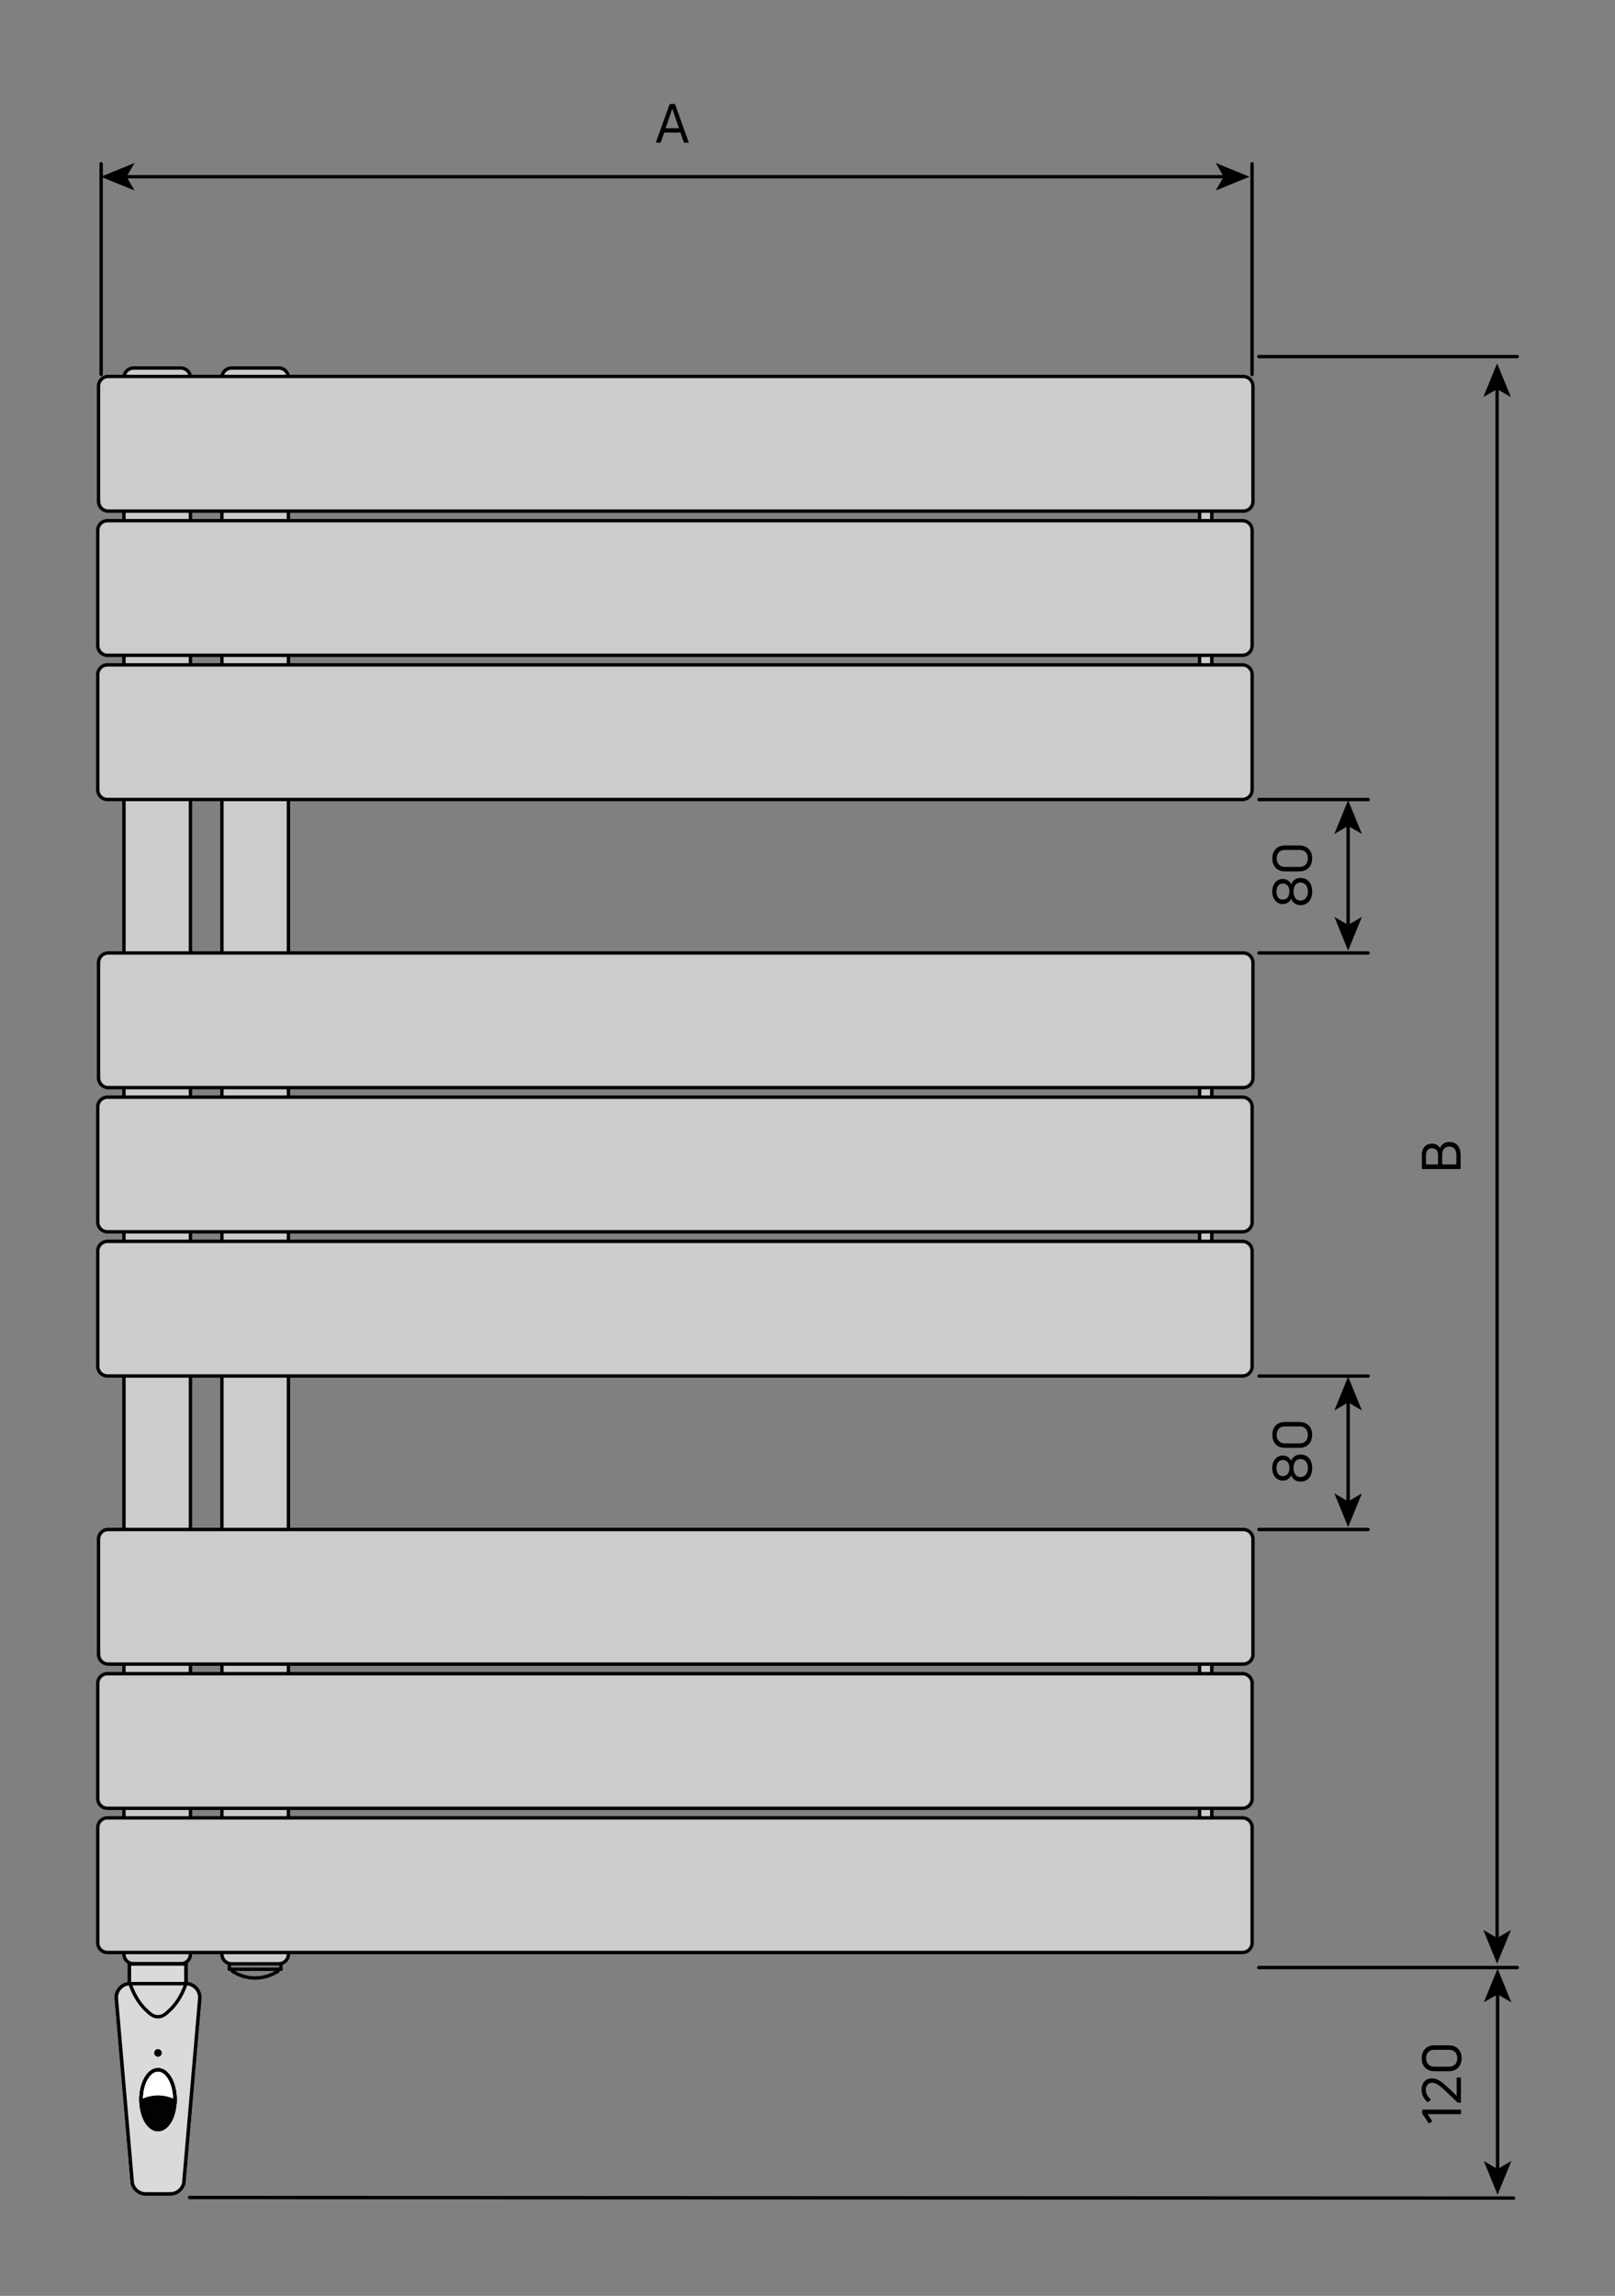 <?xml version="1.0" encoding="utf-8"?>
<!-- Generator: Adobe Illustrator 26.0.2, SVG Export Plug-In . SVG Version: 6.00 Build 0)  -->
<svg version="1.1" id="Ebene_1" xmlns="http://www.w3.org/2000/svg" xmlns:xlink="http://www.w3.org/1999/xlink" x="0px" y="0px"
	 viewBox="0 0 238.2 338.51" style="enable-background:new 0 0 238.2 338.51;" xml:space="preserve">
<rect x="0" y="0" width="238.2" height="338.51" fill="#808080" stroke="none"/>
<style type="text/css">
	.st0{fill-rule:evenodd;clip-rule:evenodd;fill:#CCCCCC;}
	.st1{fill:none;stroke:#000000;stroke-width:0.5;stroke-linecap:round;stroke-miterlimit:10;}
	.st2{fill:#DADADA;stroke:#000000;stroke-width:0.5;stroke-miterlimit:10;}
	.st3{fill:none;stroke:#000000;stroke-width:0.5;}
	.st4{fill:#FFFFFF;stroke:#000000;stroke-width:0.5;stroke-miterlimit:10;}
	.st5{fill:#DADADA;stroke:#000000;stroke-width:0.5;}
	.st6{fill:#010202;stroke:#000000;stroke-width:0.5;stroke-miterlimit:10;}
	.st7{fill:none;stroke:#000000;stroke-width:0.5;stroke-linecap:round;stroke-linejoin:round;}
	.st8{fill:none;stroke:#020203;stroke-width:0.5;stroke-linecap:round;stroke-linejoin:round;stroke-miterlimit:10;}
	.st9{fill:none;stroke:#000000;stroke-width:0.5;stroke-linecap:round;stroke-linejoin:round;stroke-miterlimit:500;}
</style>
<g>
	<path class="st0" d="M32.73,288.13c0,0.78,0.63,1.42,1.42,1.42h6.97c0.78,0,1.42-0.63,1.42-1.42V55.68c0-0.78-0.63-1.42-1.42-1.42
		h-6.97c-0.78,0-1.42,0.63-1.42,1.42V288.13z"/>
	<path class="st1" d="M32.73,288.13c0,0.78,0.63,1.42,1.42,1.42h6.97c0.78,0,1.42-0.63,1.42-1.42V55.68c0-0.78-0.63-1.42-1.42-1.42
		h-6.97c-0.78,0-1.42,0.63-1.42,1.42V288.13z"/>
</g>
<g>
	<path class="st0" d="M18.28,288.13c0,0.78,0.63,1.42,1.42,1.42h6.97c0.78,0,1.42-0.63,1.42-1.42V55.68c0-0.78-0.63-1.42-1.42-1.42
		H19.7c-0.78,0-1.42,0.63-1.42,1.42V288.13z"/>
	<path class="st1" d="M18.28,288.13c0,0.78,0.63,1.42,1.42,1.42h6.97c0.78,0,1.42-0.63,1.42-1.42V55.68c0-0.78-0.63-1.42-1.42-1.42
		H19.7c-0.78,0-1.42,0.63-1.42,1.42V288.13z"/>
</g>
<g>
	<path class="st0" d="M176.93,79.27c0,0.5,0.4,0.9,0.9,0.9c0.5,0,0.9-0.4,0.9-0.9v-6.08c0-0.5-0.4-0.9-0.9-0.9
		c-0.5,0-0.9,0.4-0.9,0.9V79.27z"/>
	<path class="st1" d="M176.93,79.27c0,0.5,0.4,0.9,0.9,0.9c0.5,0,0.9-0.4,0.9-0.9v-6.08c0-0.5-0.4-0.9-0.9-0.9
		c-0.5,0-0.9,0.4-0.9,0.9V79.27z"/>
</g>
<g>
	<path class="st0" d="M176.93,100.27c0,0.5,0.4,0.9,0.9,0.9c0.5,0,0.9-0.4,0.9-0.9v-6.08c0-0.5-0.4-0.9-0.9-0.9
		c-0.5,0-0.9,0.4-0.9,0.9V100.27z"/>
	<path class="st1" d="M176.93,100.27c0,0.5,0.4,0.9,0.9,0.9c0.5,0,0.9-0.4,0.9-0.9v-6.08c0-0.5-0.4-0.9-0.9-0.9
		c-0.5,0-0.9,0.4-0.9,0.9V100.27z"/>
</g>
<g>
	<path class="st0" d="M176.93,164.27c0,0.5,0.4,0.9,0.9,0.9c0.5,0,0.9-0.4,0.9-0.9v-6.08c0-0.5-0.4-0.9-0.9-0.9
		c-0.5,0-0.9,0.4-0.9,0.9V164.27z"/>
	<path class="st1" d="M176.93,164.27c0,0.5,0.4,0.9,0.9,0.9c0.5,0,0.9-0.4,0.9-0.9v-6.08c0-0.5-0.4-0.9-0.9-0.9
		c-0.5,0-0.9,0.4-0.9,0.9V164.27z"/>
</g>
<g>
	<path class="st0" d="M176.93,185.27c0,0.5,0.4,0.9,0.9,0.9c0.5,0,0.9-0.4,0.9-0.9v-6.08c0-0.5-0.4-0.9-0.9-0.9
		c-0.5,0-0.9,0.4-0.9,0.9V185.27z"/>
	<path class="st1" d="M176.93,185.27c0,0.5,0.4,0.9,0.9,0.9c0.5,0,0.9-0.4,0.9-0.9v-6.08c0-0.5-0.4-0.9-0.9-0.9
		c-0.5,0-0.9,0.4-0.9,0.9V185.27z"/>
</g>
<g>
	<path class="st0" d="M176.93,249.27c0,0.5,0.4,0.9,0.9,0.9c0.5,0,0.9-0.4,0.9-0.9v-6.08c0-0.5-0.4-0.9-0.9-0.9
		c-0.5,0-0.9,0.4-0.9,0.9V249.27z"/>
	<path class="st1" d="M176.93,249.27c0,0.5,0.4,0.9,0.9,0.9c0.5,0,0.9-0.4,0.9-0.9v-6.08c0-0.5-0.4-0.9-0.9-0.9
		c-0.5,0-0.9,0.4-0.9,0.9V249.27z"/>
</g>
<g>
	<path class="st0" d="M176.93,270.27c0,0.5,0.4,0.9,0.9,0.9c0.5,0,0.9-0.4,0.9-0.9v-6.08c0-0.5-0.4-0.9-0.9-0.9
		c-0.5,0-0.9,0.4-0.9,0.9V270.27z"/>
	<path class="st1" d="M176.93,270.27c0,0.5,0.4,0.9,0.9,0.9c0.5,0,0.9-0.4,0.9-0.9v-6.08c0-0.5-0.4-0.9-0.9-0.9
		c-0.5,0-0.9,0.4-0.9,0.9V270.27z"/>
</g>
<g>
	<path class="st0" d="M14.42,286.46c0,0.78,0.63,1.42,1.42,1.42h167.42c0.78,0,1.42-0.63,1.42-1.42v-17.01
		c0-0.78-0.63-1.42-1.42-1.42H15.84c-0.78,0-1.42,0.63-1.42,1.42V286.46z"/>
	<path class="st1" d="M14.42,286.46c0,0.78,0.63,1.42,1.42,1.42h167.42c0.78,0,1.42-0.63,1.42-1.42v-17.01
		c0-0.78-0.63-1.42-1.42-1.42H15.84c-0.78,0-1.42,0.63-1.42,1.42V286.46z"/>
</g>
<g>
	<path class="st0" d="M14.54,243.94c0,0.78,0.63,1.42,1.42,1.42h167.42c0.78,0,1.42-0.63,1.42-1.42v-17.01
		c0-0.78-0.63-1.42-1.42-1.42H15.95c-0.78,0-1.42,0.63-1.42,1.42V243.94z"/>
	<path class="st1" d="M14.54,243.94c0,0.78,0.63,1.42,1.42,1.42h167.42c0.78,0,1.42-0.63,1.42-1.42v-17.01
		c0-0.78-0.63-1.42-1.42-1.42H15.95c-0.78,0-1.42,0.63-1.42,1.42V243.94z"/>
</g>
<g>
	<path class="st0" d="M14.42,265.2c0,0.78,0.63,1.42,1.42,1.42h167.42c0.78,0,1.42-0.63,1.42-1.42v-17.01
		c0-0.78-0.63-1.42-1.42-1.42H15.84c-0.78,0-1.42,0.63-1.42,1.42V265.2z"/>
	<path class="st1" d="M14.42,265.2c0,0.78,0.63,1.42,1.42,1.42h167.42c0.78,0,1.42-0.63,1.42-1.42v-17.01
		c0-0.78-0.63-1.42-1.42-1.42H15.84c-0.78,0-1.42,0.63-1.42,1.42V265.2z"/>
</g>
<g>
	<path class="st0" d="M14.42,201.46c0,0.78,0.63,1.42,1.42,1.42h167.42c0.78,0,1.42-0.63,1.42-1.42v-17.01
		c0-0.78-0.63-1.42-1.42-1.42H15.84c-0.78,0-1.42,0.63-1.42,1.42V201.46z"/>
	<path class="st1" d="M14.42,201.46c0,0.78,0.63,1.42,1.42,1.42h167.42c0.78,0,1.42-0.63,1.42-1.42v-17.01
		c0-0.78-0.63-1.42-1.42-1.42H15.84c-0.78,0-1.42,0.63-1.42,1.42V201.46z"/>
</g>
<g>
	<path class="st0" d="M14.54,158.94c0,0.78,0.63,1.42,1.42,1.42h167.42c0.78,0,1.42-0.63,1.42-1.42v-17.01
		c0-0.78-0.63-1.42-1.42-1.42H15.95c-0.78,0-1.42,0.63-1.42,1.42V158.94z"/>
	<path class="st1" d="M14.54,158.94c0,0.78,0.63,1.42,1.42,1.42h167.42c0.78,0,1.42-0.63,1.42-1.42v-17.01
		c0-0.78-0.63-1.42-1.42-1.42H15.95c-0.78,0-1.42,0.63-1.42,1.42V158.94z"/>
</g>
<g>
	<path class="st0" d="M14.42,180.2c0,0.78,0.63,1.42,1.42,1.42h167.42c0.78,0,1.42-0.63,1.42-1.42v-17.01
		c0-0.78-0.63-1.42-1.42-1.42H15.84c-0.78,0-1.42,0.63-1.42,1.42V180.2z"/>
	<path class="st1" d="M14.42,180.2c0,0.78,0.63,1.42,1.42,1.42h167.42c0.78,0,1.42-0.63,1.42-1.42v-17.01
		c0-0.78-0.63-1.42-1.42-1.42H15.84c-0.78,0-1.42,0.63-1.42,1.42V180.2z"/>
</g>
<g>
	<path class="st0" d="M14.42,116.46c0,0.78,0.63,1.42,1.42,1.42h167.42c0.78,0,1.42-0.63,1.42-1.42V99.45
		c0-0.78-0.63-1.42-1.42-1.42H15.84c-0.78,0-1.42,0.63-1.42,1.42V116.46z"/>
	<path class="st1" d="M14.42,116.46c0,0.78,0.63,1.42,1.42,1.42h167.42c0.78,0,1.42-0.63,1.42-1.42V99.45
		c0-0.78-0.63-1.42-1.42-1.42H15.84c-0.78,0-1.42,0.63-1.42,1.42V116.46z"/>
</g>
<g>
	<path class="st0" d="M14.54,73.94c0,0.78,0.63,1.42,1.42,1.42h167.42c0.78,0,1.42-0.63,1.42-1.42V56.93c0-0.78-0.63-1.42-1.42-1.42
		H15.95c-0.78,0-1.42,0.63-1.42,1.42V73.94z"/>
	<path class="st1" d="M14.54,73.94c0,0.78,0.63,1.42,1.42,1.42h167.42c0.78,0,1.42-0.63,1.42-1.42V56.93c0-0.78-0.63-1.42-1.42-1.42
		H15.95c-0.78,0-1.42,0.63-1.42,1.42V73.94z"/>
</g>
<g>
	<path class="st0" d="M14.42,95.2c0,0.78,0.63,1.42,1.42,1.42h167.42c0.78,0,1.42-0.63,1.42-1.42V78.19c0-0.78-0.63-1.42-1.42-1.42
		H15.84c-0.78,0-1.42,0.63-1.42,1.42V95.2z"/>
	<path class="st1" d="M14.42,95.2c0,0.78,0.63,1.42,1.42,1.42h167.42c0.78,0,1.42-0.63,1.42-1.42V78.19c0-0.78-0.63-1.42-1.42-1.42
		H15.84c-0.78,0-1.42,0.63-1.42,1.42V95.2z"/>
</g>
<rect x="19.09" y="289.56" class="st2" width="8.34" height="4.89"/>
<rect x="19.09" y="289.56" class="st3" width="8.34" height="4.89"/>
<path class="st4" d="M21.49,323.47c-0.96,0-1.77-0.67-1.97-1.58l-2.35-27.14c0-0.08-0.01-0.15-0.01-0.24c0-1.12,0.91-2.03,2.03-2.03
	h8.24c1.11,0,2.03,0.91,2.03,2.03c0,0.09-0.01,0.15-0.01,0.24l-2.35,27.14c-0.21,0.9-1.01,1.58-1.99,1.58H21.49"/>
<path class="st5" d="M21.49,323.47c-0.96,0-1.77-0.67-1.97-1.58l-2.35-27.14c0-0.08-0.01-0.15-0.01-0.24c0-1.12,0.91-2.03,2.03-2.03
	h8.24c1.11,0,2.03,0.91,2.03,2.03c0,0.09-0.01,0.15-0.01,0.24l-2.35,27.14c-0.21,0.9-1.01,1.58-1.99,1.58H21.49"/>
<path class="st6" d="M20.8,309.59c0,2.44,1.12,4.41,2.51,4.41c1.38,0,2.5-1.97,2.5-4.41c0-2.43-1.12-4.41-2.5-4.41
	C21.92,305.17,20.8,307.15,20.8,309.59"/>
<path class="st7" d="M20.8,309.59c0,2.44,1.12,4.41,2.51,4.41c1.38,0,2.5-1.97,2.5-4.41c0-2.43-1.12-4.41-2.5-4.41
	C21.92,305.17,20.8,307.15,20.8,309.59z"/>
<path class="st4" d="M23.31,309.22c0.87,0,1.71,0.23,2.49,0.6c0-0.08,0.01-0.15,0.01-0.23c0-2.43-1.12-4.41-2.5-4.41
	c-1.39,0-2.51,1.98-2.51,4.41c0,0.08,0,0.16,0.01,0.24C21.59,309.44,22.44,309.22,23.31,309.22"/>
<path class="st7" d="M19.19,292.48c0,0,0.66,2.33,2.41,3.94c0.45,0.42,0.94,0.94,1.7,0.94c0.77,0,1.24-0.52,1.7-0.94
	c1.76-1.62,2.42-3.94,2.42-3.94 M23.31,309.22c0.87,0,1.71,0.23,2.49,0.6c0-0.08,0.01-0.15,0.01-0.23c0-2.43-1.12-4.41-2.5-4.41
	c-1.39,0-2.51,1.98-2.51,4.41c0,0.08,0,0.16,0.01,0.24C21.59,309.44,22.44,309.22,23.31,309.22z"/>
<path class="st6" d="M23.6,302.69c0,0.16-0.12,0.3-0.3,0.3c-0.16,0-0.3-0.14-0.3-0.3c0-0.17,0.13-0.3,0.3-0.3
	C23.48,302.39,23.6,302.52,23.6,302.69"/>
<path class="st7" d="M23.6,302.69c0,0.16-0.12,0.3-0.3,0.3c-0.16,0-0.3-0.14-0.3-0.3c0-0.17,0.13-0.3,0.3-0.3
	C23.48,302.39,23.6,302.52,23.6,302.69z"/>
<polyline class="st8" points="36.7,290.35 37.36,290.35 38.02,290.35 38.67,290.35 39.29,290.35 39.86,290.35 40.36,290.35 
	40.78,290.35 41.1,290.35 41.32,290.35 41.42,290.35 41.43,290.35 "/>
<polyline class="st8" points="33.83,290.35 33.85,290.35 33.97,290.35 34.21,290.35 34.55,290.35 34.98,290.35 35.5,290.35 
	36.08,290.35 36.7,290.35 "/>
<line class="st8" x1="33.83" y1="290.35" x2="33.83" y2="289.72"/>
<line class="st8" x1="41.43" y1="289.72" x2="41.43" y2="290.35"/>
<line class="st8" x1="34.3" y1="290.67" x2="34.3" y2="290.35"/>
<line class="st8" x1="40.96" y1="290.35" x2="40.96" y2="290.67"/>
<polyline class="st8" points="40.96,290.67 40.19,291.09 39.36,291.4 38.5,291.59 37.63,291.65 36.75,291.59 35.89,291.4 
	35.07,291.09 34.3,290.67 "/>
<g>
	<g>
		<line class="st7" x1="180.76" y1="26.06" x2="18.4" y2="26.06"/>
		<g>
			<polygon points="184.29,26.06 179.31,24.03 180.49,26.06 179.31,28.09 			"/>
		</g>
		<g>
			<polygon points="14.87,26.06 19.85,24.03 18.67,26.06 19.85,28.09 			"/>
		</g>
	</g>
</g>
<line class="st9" x1="14.92" y1="55.21" x2="14.92" y2="24.15"/>
<line class="st9" x1="184.67" y1="55.21" x2="184.67" y2="24.15"/>
<line class="st9" x1="185.67" y1="52.58" x2="223.78" y2="52.58"/>
<line class="st9" x1="185.67" y1="290.1" x2="223.78" y2="290.1"/>
<g>
	<g>
		<line class="st7" x1="220.81" y1="286" x2="220.81" y2="57.11"/>
		<g>
			<polygon points="220.81,289.54 222.85,284.56 220.81,285.74 218.78,284.56 			"/>
		</g>
		<g>
			<polygon points="220.81,53.58 222.85,58.55 220.81,57.37 218.78,58.55 			"/>
		</g>
	</g>
</g>
<line class="st9" x1="185.7" y1="117.89" x2="201.79" y2="117.89"/>
<g>
	<g>
		<line class="st7" x1="198.84" y1="136.64" x2="198.84" y2="121.51"/>
		<g>
			<polygon points="198.84,140.17 200.87,135.19 198.84,136.37 196.81,135.19 			"/>
		</g>
		<g>
			<polygon points="198.84,117.98 200.87,122.96 198.84,121.78 196.81,122.96 			"/>
		</g>
	</g>
</g>
<line class="st9" x1="185.69" y1="140.51" x2="201.78" y2="140.51"/>
<line class="st9" x1="185.7" y1="202.89" x2="201.79" y2="202.89"/>
<g>
	<g>
		<line class="st7" x1="198.84" y1="221.64" x2="198.84" y2="206.51"/>
		<g>
			<polygon points="198.84,225.17 200.87,220.19 198.84,221.37 196.81,220.19 			"/>
		</g>
		<g>
			<polygon points="198.84,202.98 200.87,207.96 198.84,206.78 196.81,207.96 			"/>
		</g>
	</g>
</g>
<line class="st9" x1="185.69" y1="225.51" x2="201.78" y2="225.51"/>
<g>
	<g>
		<line class="st7" x1="220.88" y1="320.07" x2="220.88" y2="293.79"/>
		<g>
			<polygon points="220.88,323.6 222.91,318.63 220.88,319.81 218.85,318.63 			"/>
		</g>
		<g>
			<polygon points="220.88,290.26 222.91,295.23 220.88,294.05 218.85,295.23 			"/>
		</g>
	</g>
</g>
<line class="st9" x1="27.96" y1="324.01" x2="223.22" y2="324.09"/>
<g>
	<g>
		<path d="M96.83,21.04c-0.06,0-0.09-0.04-0.07-0.1l1.99-5.54c0.02-0.05,0.05-0.07,0.1-0.07h0.63c0.05,0,0.09,0.02,0.1,0.07
			l1.98,5.54c0.02,0.06-0.01,0.1-0.07,0.1h-0.54c-0.05,0-0.09-0.02-0.1-0.07l-0.49-1.42h-2.4l-0.5,1.42
			c-0.02,0.05-0.05,0.07-0.1,0.07H96.83z M98.17,18.91h1.98l-0.98-2.83h-0.03L98.17,18.91z"/>
	</g>
</g>
<g>
	<g>
		<path d="M212.38,169.29c0.22-0.59,0.73-0.92,1.39-0.92c1.04,0,1.66,0.72,1.66,1.97v1.93c0,0.06-0.03,0.1-0.09,0.1h-5.54
			c-0.06,0-0.09-0.03-0.09-0.1v-1.93c0-1.14,0.6-1.72,1.5-1.72C211.75,168.61,212.18,168.88,212.38,169.29z M210.32,170.33v1.35
			h1.78v-1.4c0-0.58-0.29-0.98-0.89-0.98C210.67,169.3,210.32,169.65,210.32,170.33z M214.81,170.33c0-0.78-0.33-1.27-1.04-1.27
			c-0.63,0-1.06,0.38-1.06,1.22v1.4h2.1V170.33z"/>
	</g>
</g>
<g>
	<g>
		<path d="M193.54,131.45c0,1.2-0.65,2.01-1.73,2.01c-0.58,0-1.14-0.31-1.38-0.94c-0.23,0.52-0.69,0.78-1.26,0.78
			c-0.85,0-1.53-0.74-1.53-1.85c0-1.1,0.68-1.85,1.53-1.85c0.58,0,1.03,0.26,1.26,0.78c0.23-0.62,0.79-0.94,1.38-0.94
			C192.89,129.45,193.54,130.26,193.54,131.45z M190.18,131.45c0-0.77-0.39-1.18-0.98-1.18c-0.58,0-0.93,0.46-0.93,1.18
			c0,0.74,0.34,1.19,0.93,1.19C189.79,132.64,190.18,132.23,190.18,131.45z M192.91,131.45c0-0.83-0.46-1.33-1.11-1.33
			c-0.62,0-1.02,0.51-1.02,1.33c0,0.82,0.41,1.34,1.02,1.34C192.45,132.78,192.91,132.29,192.91,131.45z"/>
		<path d="M193.54,126.56c0,0.98-0.58,1.92-1.89,1.92h-2.13c-1.3,0-1.87-0.94-1.87-1.92c0-0.98,0.57-1.9,1.87-1.9h2.13
			C192.96,124.66,193.54,125.59,193.54,126.56z M192.9,126.56c0-0.64-0.34-1.24-1.22-1.24h-2.13c-0.92,0-1.25,0.59-1.25,1.24
			c0,0.66,0.34,1.26,1.25,1.26h2.13C192.56,127.82,192.9,127.21,192.9,126.56z"/>
	</g>
</g>
<g>
	<g>
		<path d="M193.54,216.45c0,1.2-0.65,2.01-1.73,2.01c-0.58,0-1.14-0.31-1.38-0.93c-0.23,0.52-0.69,0.78-1.26,0.78
			c-0.85,0-1.53-0.74-1.53-1.85c0-1.1,0.68-1.85,1.53-1.85c0.58,0,1.03,0.26,1.26,0.78c0.23-0.62,0.79-0.93,1.38-0.93
			C192.89,214.45,193.54,215.26,193.54,216.45z M190.18,216.45c0-0.77-0.39-1.18-0.98-1.18c-0.58,0-0.93,0.46-0.93,1.18
			c0,0.74,0.34,1.19,0.93,1.19C189.79,217.64,190.18,217.23,190.18,216.45z M192.91,216.45c0-0.83-0.46-1.33-1.11-1.33
			c-0.62,0-1.02,0.51-1.02,1.33c0,0.82,0.41,1.33,1.02,1.33C192.45,217.78,192.91,217.29,192.91,216.45z"/>
		<path d="M193.54,211.56c0,0.98-0.58,1.92-1.89,1.92h-2.13c-1.3,0-1.87-0.94-1.87-1.92c0-0.97,0.57-1.9,1.87-1.9h2.13
			C192.96,209.66,193.54,210.59,193.54,211.56z M192.9,211.56c0-0.64-0.34-1.24-1.22-1.24h-2.13c-0.92,0-1.25,0.59-1.25,1.24
			c0,0.66,0.34,1.26,1.25,1.26h2.13C192.56,212.82,192.9,212.21,192.9,211.56z"/>
	</g>
</g>
<g>
	<g>
		<path d="M215.49,311.62c0,0.06-0.03,0.1-0.09,0.1h-4.84l0.66,0.98c0.03,0.05,0.02,0.1-0.02,0.13l-0.37,0.22
			c-0.04,0.03-0.1,0.02-0.13-0.02l-0.9-1.35c-0.02-0.04-0.03-0.07-0.03-0.12v-0.41c0-0.06,0.03-0.1,0.09-0.1h5.54
			c0.06,0,0.09,0.03,0.09,0.1V311.62z"/>
		<path d="M215.49,309.94c0,0.06-0.03,0.09-0.09,0.09h-0.33c-0.04,0-0.08-0.01-0.11-0.05l-1.64-1.56c-0.79-0.75-1.43-1.33-2.09-1.33
			c-0.46,0-0.93,0.29-0.93,1.02c0,0.65,0.34,1.07,0.7,1.41c0.05,0.04,0.04,0.09,0,0.13l-0.35,0.26c-0.04,0.03-0.09,0.03-0.13,0
			c-0.43-0.38-0.85-0.94-0.85-1.78c0-1,0.58-1.69,1.54-1.69c0.82,0,1.48,0.54,2.42,1.41c0.31,0.28,0.75,0.69,1.22,1.18v-2.62
			c0-0.06,0.03-0.09,0.1-0.09h0.43c0.06,0,0.09,0.03,0.09,0.09V309.94z"/>
		<path d="M215.58,303.47c0,0.98-0.58,1.92-1.89,1.92h-2.13c-1.3,0-1.87-0.94-1.87-1.92c0-0.98,0.57-1.9,1.87-1.9h2.13
			C215,301.56,215.58,302.49,215.58,303.47z M214.94,303.47c0-0.64-0.34-1.24-1.22-1.24h-2.13c-0.92,0-1.25,0.59-1.25,1.24
			c0,0.66,0.34,1.25,1.25,1.25h2.13C214.6,304.72,214.94,304.11,214.94,303.47z"/>
	</g>
</g>
<g>
</g>
<g>
</g>
<g>
</g>
<g>
</g>
<g>
</g>
<g>
</g>
<g>
</g>
</svg>
